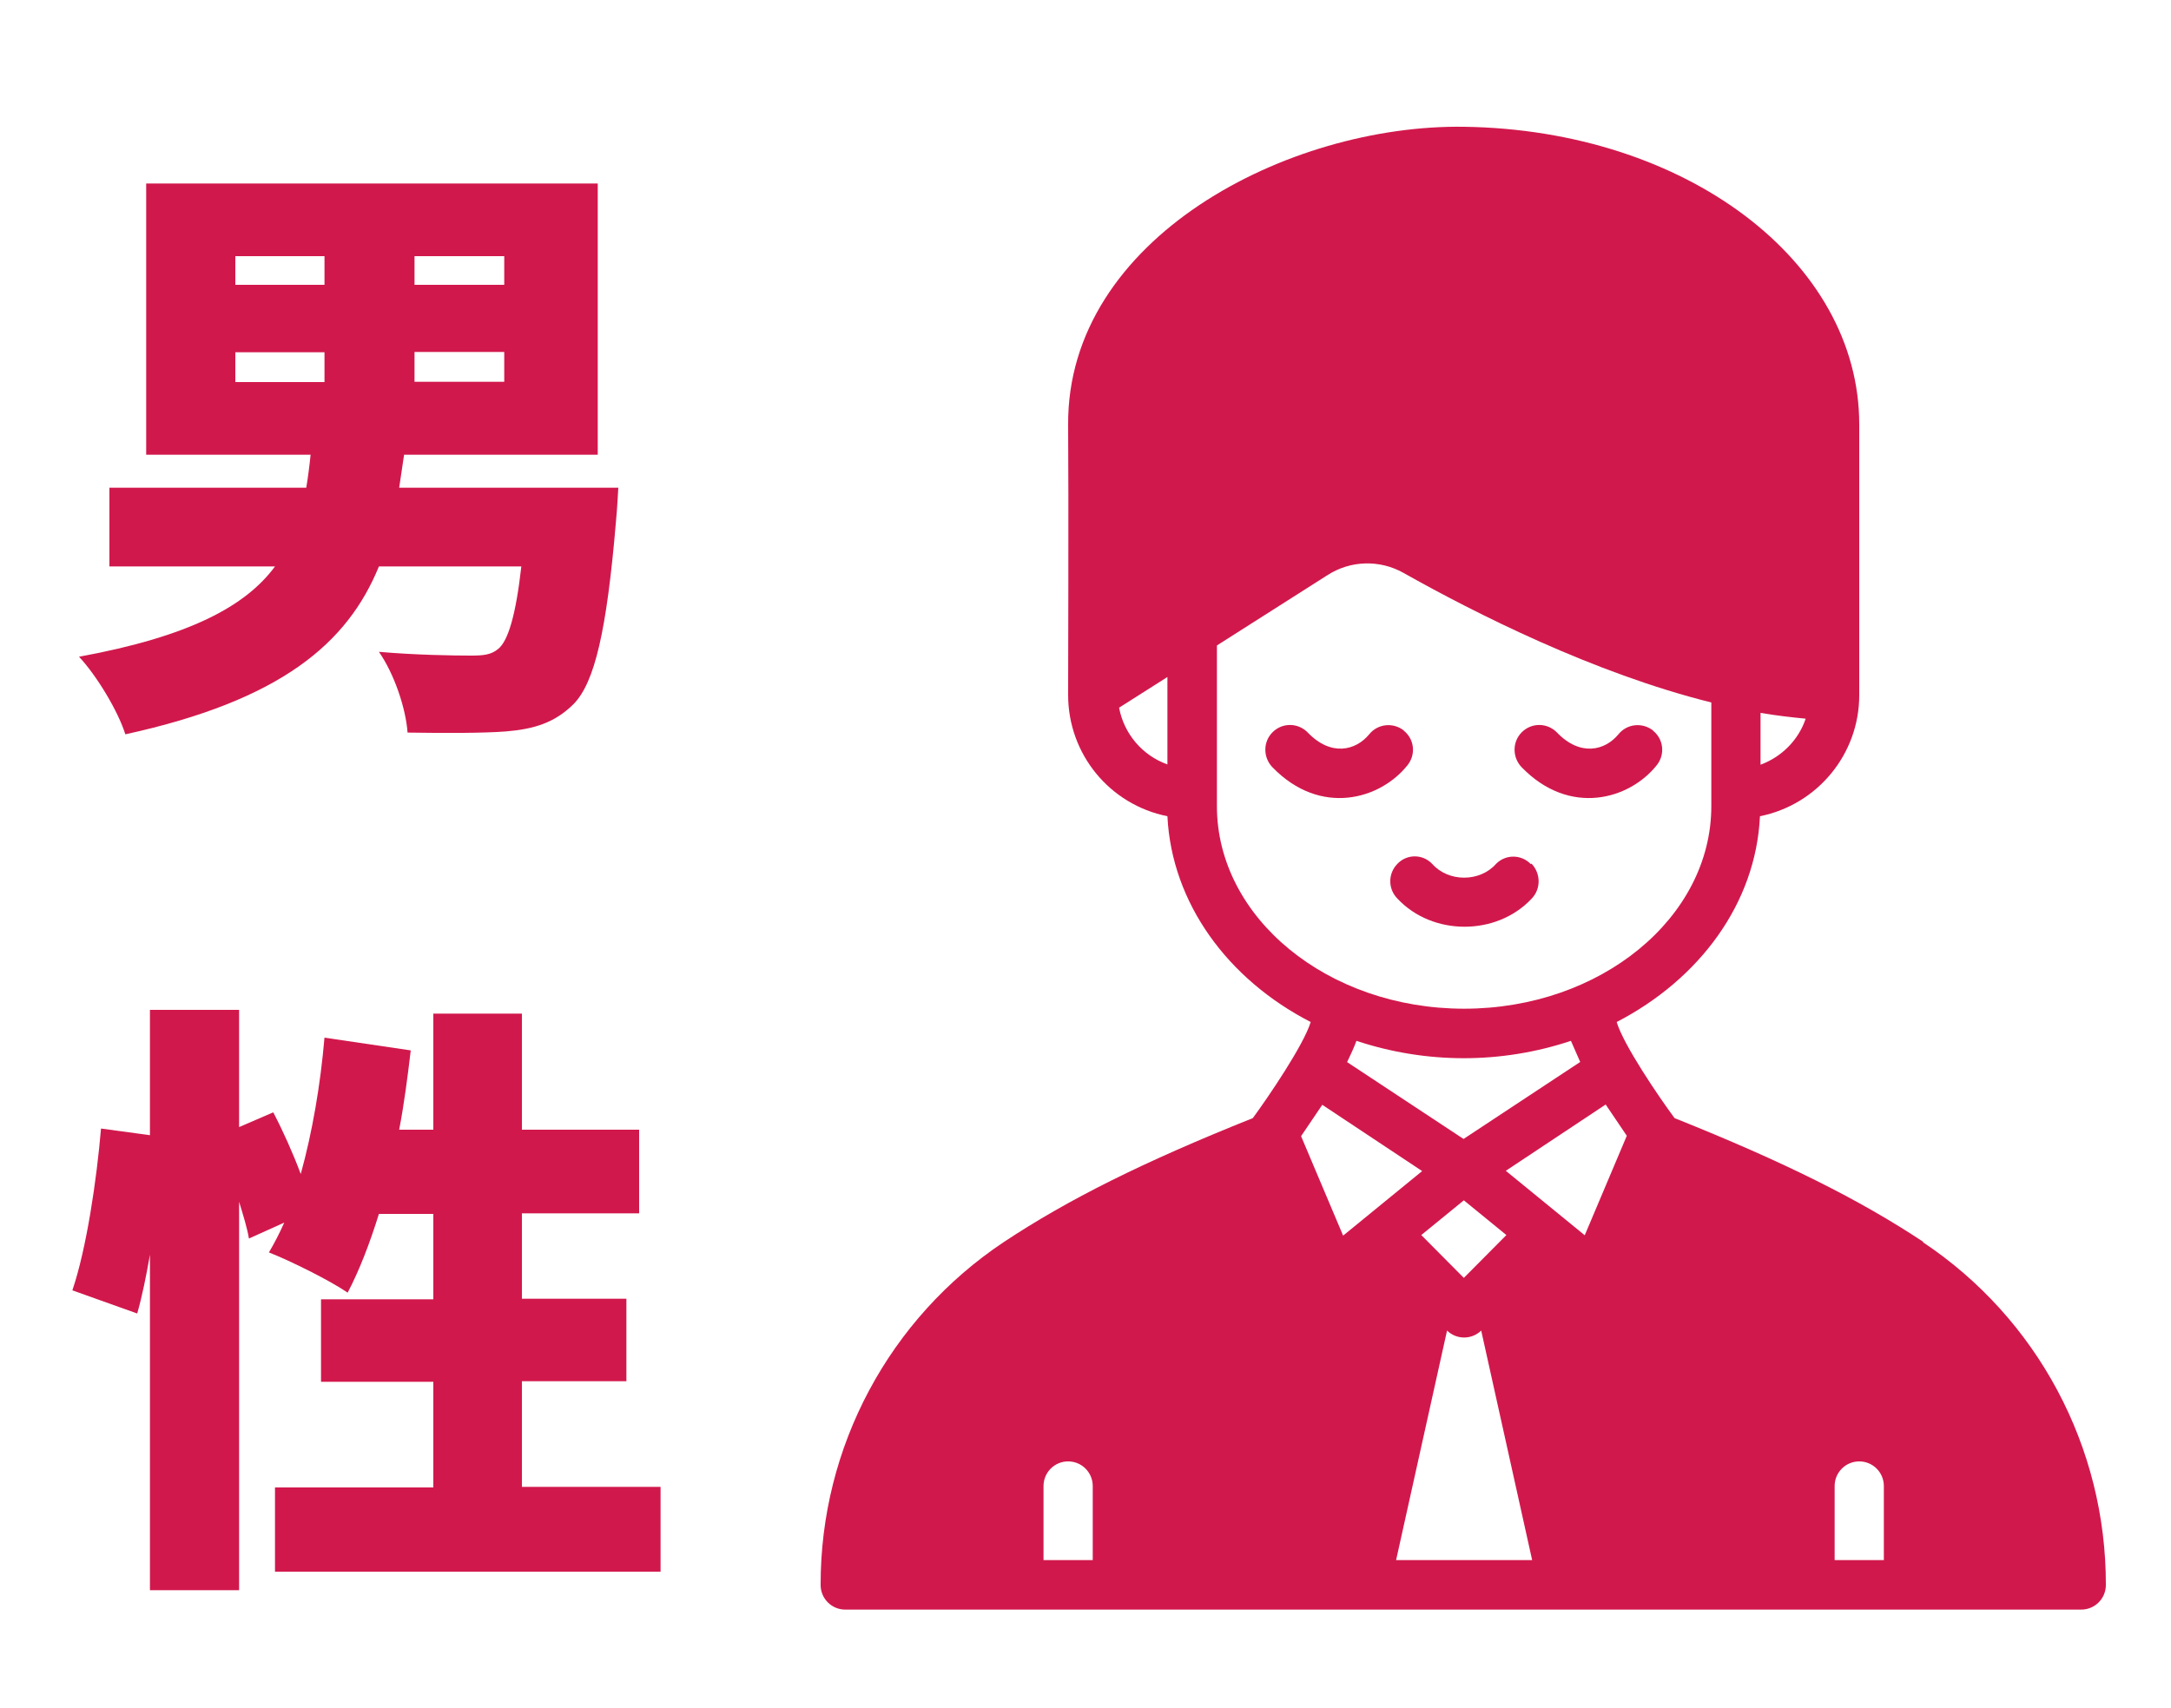 <?xml version="1.0" encoding="UTF-8"?>
<svg id="b" data-name="レイヤー 2" xmlns="http://www.w3.org/2000/svg" width="75" height="59" viewBox="0 0 75 59">
  <g id="c" data-name="レイヤー 1">
    <g>
      <g>
        <g>
          <path d="M21.36,16.85s-.04.78-.08,1.16c-.32,3.8-.74,5.57-1.46,6.31-.65.65-1.37.87-2.34.95-.78.06-2.07.06-3.4.04-.06-.84-.46-2.03-.99-2.79,1.25.11,2.57.13,3.17.13.42,0,.7-.02.95-.23.34-.27.61-1.16.8-2.85h-4.92c-1.08,2.64-3.36,4.62-8.76,5.8-.25-.8-.99-2.03-1.6-2.68,3.82-.7,5.76-1.75,6.77-3.12H3.78v-2.72h6.8c.06-.36.11-.74.15-1.14h-5.68V6.34h15.6v9.37h-6.69c-.06.38-.11.76-.17,1.14h7.58ZM8.13,9.84h3.08v-.99h-3.08v.99ZM8.13,13.2h3.08v-1.03h-3.08v1.03ZM17.42,8.85h-3.1v.99h3.1v-.99ZM17.42,12.16h-3.1v1.03h3.1v-1.03Z" fill="#d1184c" stroke-width="0"/>
          <path d="M22.82,51.39v2.91h-13.32v-2.91h5.47v-3.65h-3.88v-2.85h3.88v-2.95h-1.88c-.32,1.03-.68,1.96-1.08,2.72-.61-.42-1.98-1.1-2.72-1.39.19-.32.36-.65.53-1.03l-1.22.55c-.06-.36-.19-.78-.34-1.27v13.42h-3.08v-11.59c-.13.74-.27,1.44-.44,2.03l-2.24-.8c.49-1.44.84-3.82.99-5.59l1.69.23v-4.33h3.08v4.05l1.18-.51c.34.65.68,1.41.95,2.13.4-1.44.68-3.08.82-4.71l2.98.44c-.11.93-.23,1.86-.4,2.74h1.18v-4.01h3.06v4.01h4.05v2.89h-4.05v2.95h3.61v2.85h-3.61v3.65h4.79Z" fill="#d1184c" stroke-width="0"/>
        </g>
        <g id="d" data-name="Glyph-2">
          <path d="M57.11,25.24c-.37-.29-.9-.24-1.2.13-.46.56-1.32.78-2.13-.07-.33-.33-.86-.34-1.2-.01,0,0,0,0-.01.01-.33.33-.33.87,0,1.21,1.66,1.71,3.73,1.11,4.67-.08.29-.37.23-.9-.14-1.19Z" fill="#d1184c" stroke-width="0"/>
          <path d="M48.5,25.24c-.37-.29-.9-.24-1.2.13-.46.56-1.32.78-2.13-.07-.33-.33-.86-.34-1.2-.01,0,0,0,0-.01.01-.33.33-.33.87,0,1.21,1.66,1.71,3.73,1.11,4.67-.08.29-.37.23-.9-.14-1.19Z" fill="#d1184c" stroke-width="0"/>
          <path d="M52.88,29.85c-.32-.33-.85-.34-1.18-.02,0,0-.02.02-.02.02-.56.63-1.64.63-2.2,0-.32-.34-.85-.35-1.18-.03,0,0-.02.02-.02.02-.33.33-.34.87,0,1.21,1.21,1.29,3.42,1.29,4.63,0,.33-.34.32-.87,0-1.21Z" fill="#d1184c" stroke-width="0"/>
          <path d="M66.45,42.91c-2.22-1.47-4.8-2.76-8.6-4.28-.54-.73-1.76-2.52-2-3.32,2.86-1.48,4.81-4.1,4.95-7.11,1.99-.4,3.43-2.15,3.43-4.18v-9.36c0-5.64-6-10.17-13.65-10.28-6.07-.09-13.72,3.84-13.68,10.3.02,2.3,0,9.27,0,9.33,0,2.04,1.43,3.79,3.43,4.19.15,3.01,2.09,5.64,4.95,7.11-.24.79-1.47,2.6-2,3.32-3.8,1.52-6.38,2.81-8.6,4.28-3.96,2.64-6.34,7.08-6.33,11.85,0,.47.38.85.85.85h42.7c.47,0,.85-.38.85-.85.01-4.76-2.36-9.21-6.33-11.85ZM60.82,24.63c.53.09,1.05.15,1.56.2-.25.74-.83,1.32-1.56,1.59v-1.78ZM40.33,26.41c-.87-.31-1.5-1.06-1.67-1.96l1.67-1.06v3.02ZM37.76,53.9h-1.71v-2.56c0-.47.38-.85.85-.85s.85.38.85.85v2.56ZM42.04,27.85v-5.55l3.82-2.43c.79-.51,1.8-.54,2.62-.08,2.47,1.39,6.58,3.47,10.64,4.48v3.58c0,3.86-3.83,7-8.54,7s-8.54-3.14-8.54-7ZM46.54,36.69c.13-.27.24-.51.32-.73,2.41.8,5.01.8,7.41,0,.09.21.2.45.32.73l-4.03,2.66-4.03-2.66ZM52.04,42.67l-1.47,1.48-1.47-1.48,1.47-1.2,1.47,1.2ZM44.95,39.25l.73-1.08,3.45,2.29-2.73,2.23-1.45-3.43ZM48.23,53.9l1.76-7.93c.33.32.85.32,1.18,0l1.76,7.93h-4.7ZM54.75,42.68l-2.73-2.23,3.45-2.29.73,1.08-1.45,3.43ZM65.09,53.9h-1.71v-2.56c0-.47.38-.85.85-.85s.85.38.85.85v2.56Z" fill="#d1184c" stroke-width="0"/>
        </g>
      </g>
      <rect width="75" height="59" fill="none" stroke-width="0"/>
    </g>
  </g>
</svg>
